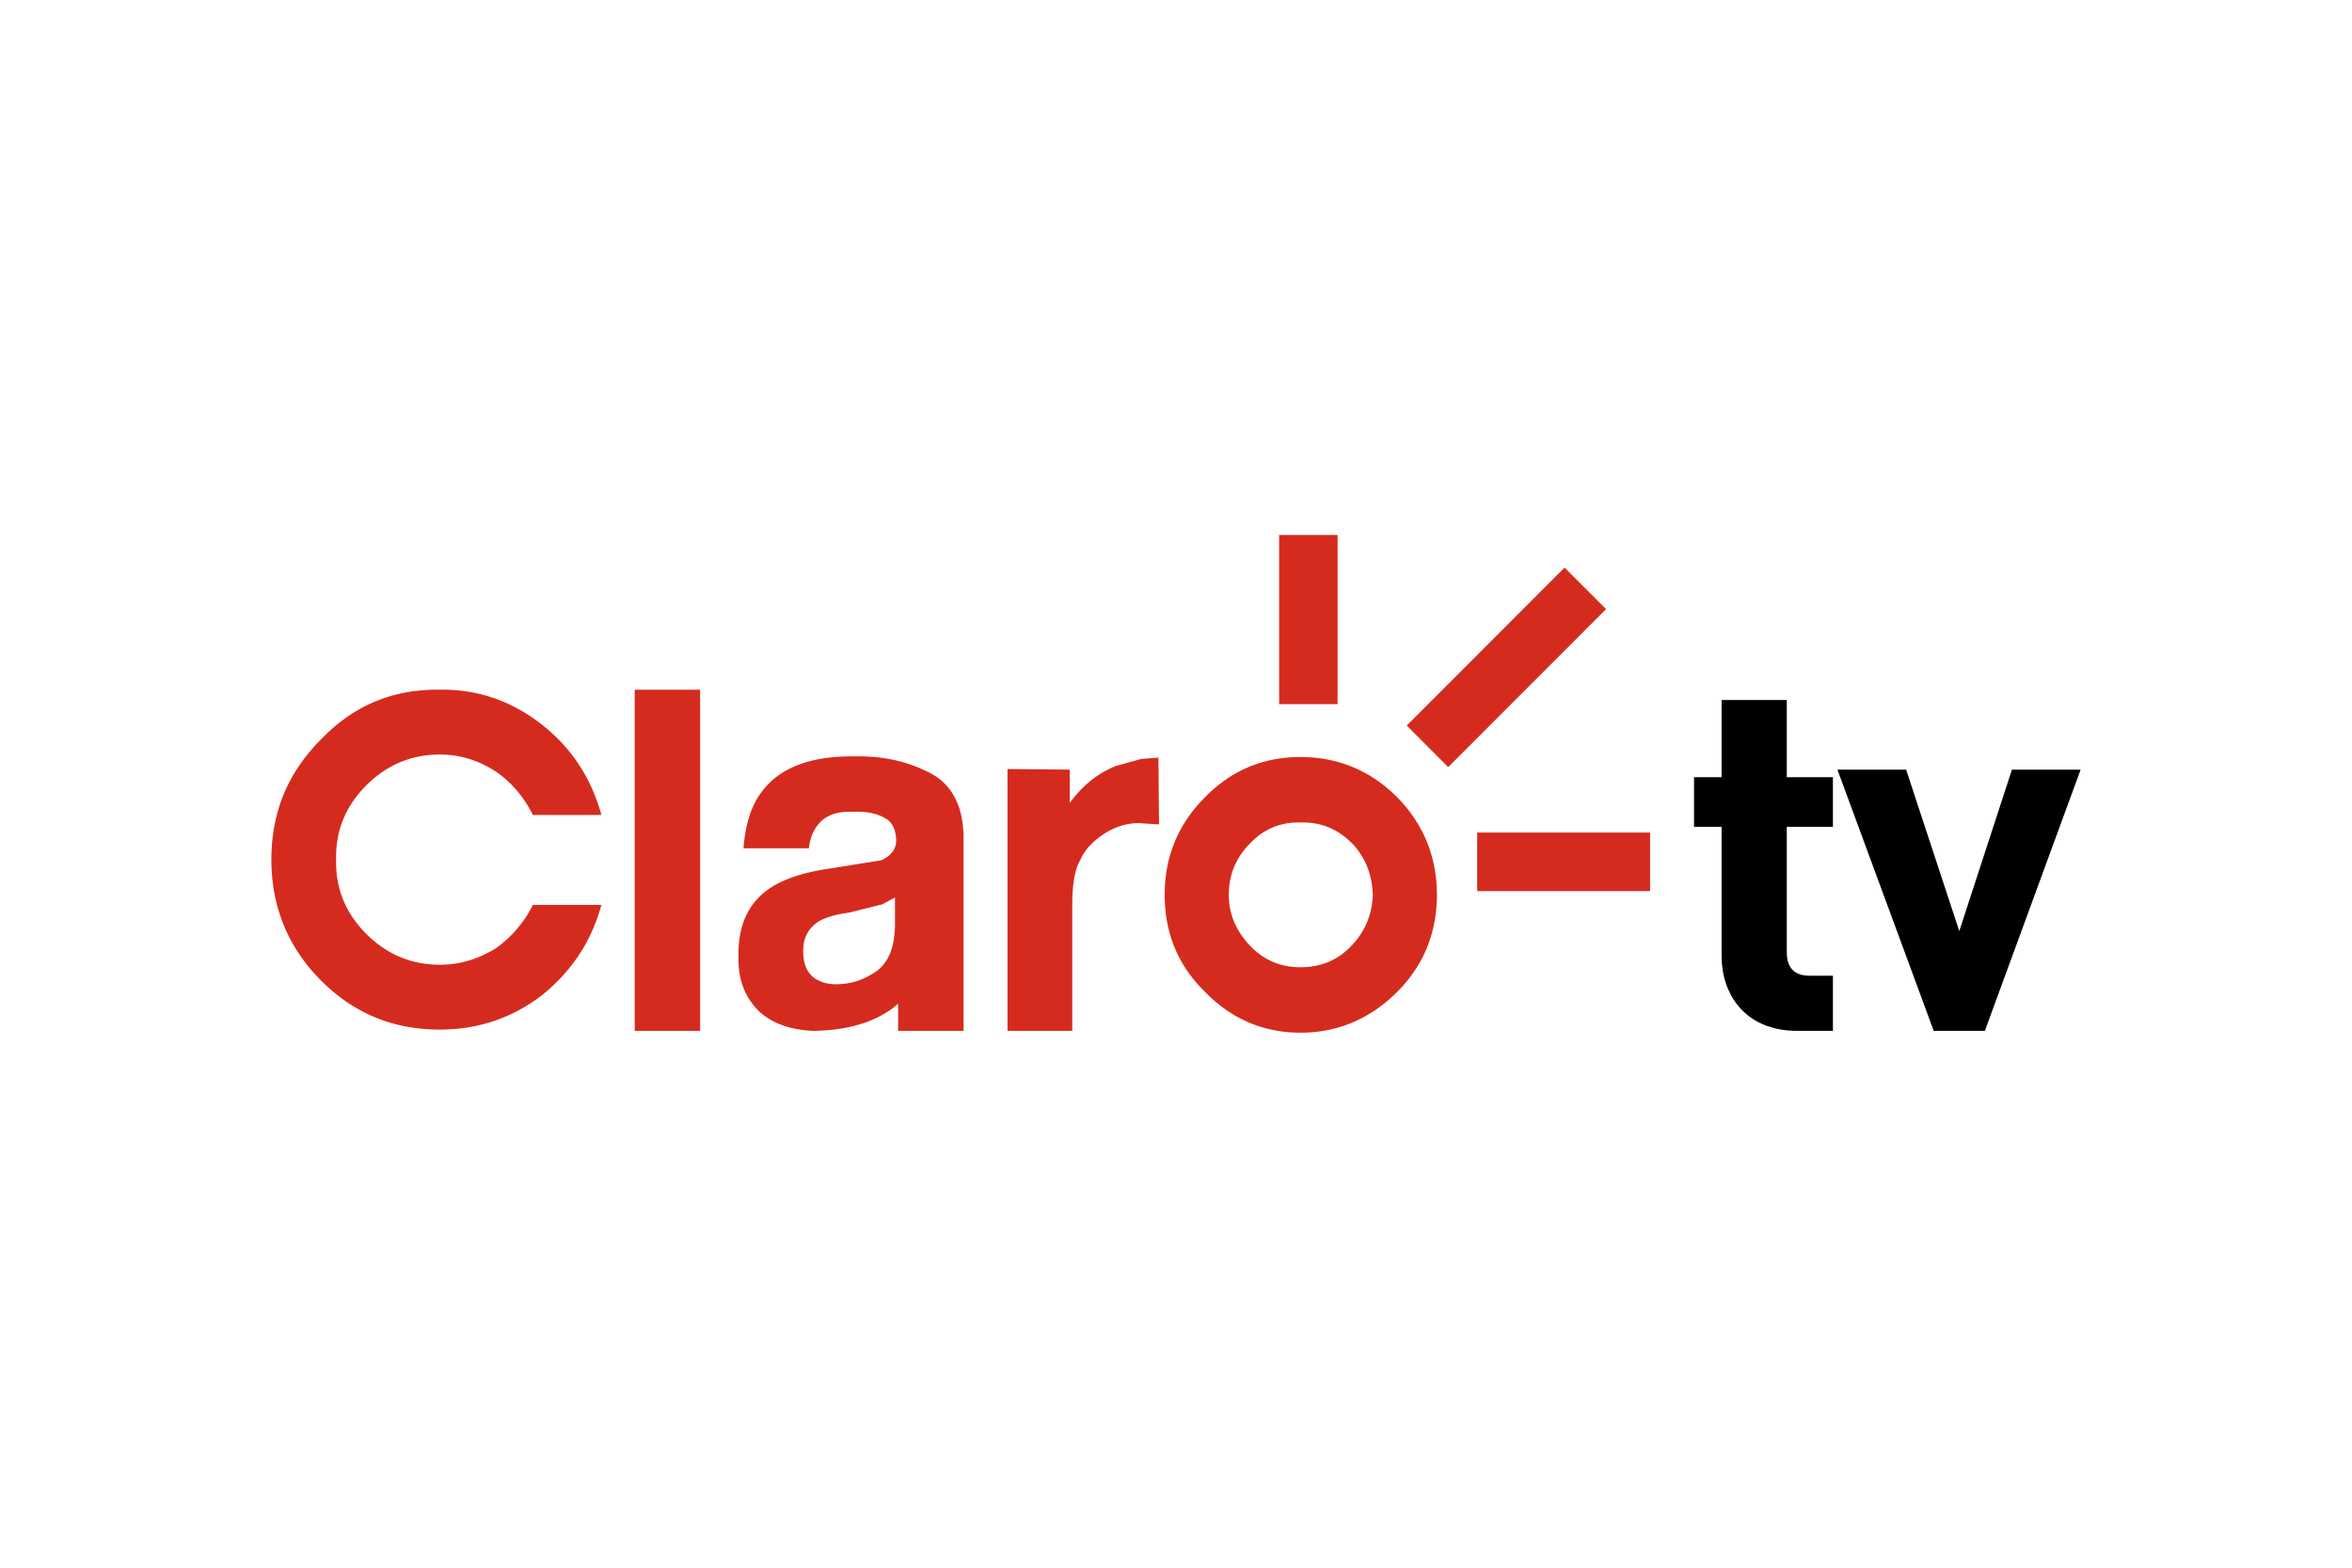 <svg xmlns="http://www.w3.org/2000/svg" height="800" width="1200" viewBox="-300 -137.575 2600 825.448"><path d="M1603.129 182.428v85.355h-30.482v54.883h30.482V465.67c0 41.017 24.948 82.586 83.693 82.586h39.36v-60.97h-26.051c-17.18 0-24.936-9.42-24.936-26.054V322.666h50.987v-54.883h-50.987v-85.355zm128.049 77.045l106.42 288.783h56.54L2000 259.473h-75.932l-58.197 178.48-58.756-178.48z"/><path d="M1113.998 0v187.041h64.625V0zm315.537 36.043l-174.457 174.64 45.846 45.948 174.508-174.692zm-1239.44 134.99c-1.296-.006-2.596.002-3.9.024-52.07-.684-95.218 17.406-131.334 54.96C18.04 262.918 0 306.728 0 358.938c0 51.48 18.04 96.779 54.861 133.631 36.116 36.157 79.265 54.297 131.334 54.297 41.726 0 79.971-12.554 113.284-38.324 32.665-26.44 54.217-59.12 65.334-99.494h-75.737c-9.729 19.504-23.618 35.453-41.012 48.008-19.459 11.876-39.608 18.125-61.869 18.125-31.944 0-59.028-11.841-81.304-34.155-22.872-22.94-34.024-50.011-33.35-82.087-.674-31.98 10.478-59.166 33.35-82.088 22.276-22.28 49.36-34.102 81.304-34.102 22.26 0 42.41 6.237 61.87 18.785 17.393 11.848 31.282 28.522 41.011 48.004h75.737c-11.117-40.346-32.67-73.774-65.334-99.47-32.272-25.661-69.173-38.856-109.383-39.034zm211.546.024v377.199h72.283v-377.2zm249.08 73.709c-1.927-.01-3.867.009-5.82.054-48.658-.737-82.72 12.526-102.172 38.274-12.486 15.976-18.743 36.916-20.854 63.353h72.3c1.353-12.513 5.572-20.886 10.417-26.437 7.64-9.782 20.137-14.702 38.238-13.96 15.282-.741 27.076 2.07 35.4 6.956 8.32 4.183 11.808 12.555 12.51 24.379 0 9.702-5.575 17.428-16.674 22.283l-55.627 8.988c-25.69 3.526-46.502 9.742-62.525 18.844-27.083 15.995-40.258 41.707-39.574 78.682-.684 25.65 7.647 46.58 24.281 61.884 14.598 12.567 34.748 19.473 59.125 20.203 39.585-.73 70.822-10.473 93.07-29.96v29.96h72.336V335.28c0-34.81-12.6-59.132-36.185-71.664-23.474-12.395-49.346-18.715-78.246-18.85zm486.873.726c-40.995 0-76.462 14.662-105.621 44.569-29.931 29.949-44.487 66.08-44.487 107.853 0 41.76 14.556 77.927 44.487 107.162 29.16 29.96 64.626 45.223 105.62 45.223 41.002 0 77.14-15.263 107.013-45.223 29.2-29.235 43.804-65.401 43.804-107.162 0-41.773-14.604-77.904-43.805-107.853-29.872-29.907-66.01-44.569-107.011-44.569zm-157.024.68l-18.752 1.42-27.87 7.67c-19.401 7.664-36.772 20.892-51.427 41.023V259.41l-68.79-.656v289.514h71.593V409.783c0-23.706 2.794-40.362 9.072-50.845 4.811-11.087 13.85-20.155 25.018-27.801 12.485-8.377 25.673-12.567 39.62-12.567l22.193 1.438zm153.02 71.69a81.847 81.847 0 014.004.034c22.254-.706 41.001 6.981 56.949 22.96 14.633 15.285 22.267 34.124 22.998 57.058-.73 21.564-8.366 40.362-23.67 56.385-15.276 16.053-34.023 23.625-56.277 23.625-21.53 0-40.299-7.572-55.569-23.625-15.316-16.023-23.666-34.82-23.666-56.385 0-22.934 8.35-41.773 23.666-57.059 14.316-14.98 31.707-22.673 51.565-22.994zm199.342 11.157v64.717h191.136V329.02zM689.336 400.75v29.2c0 24.994-6.956 42.421-20.12 52.15-13.917 9.73-28.51 14.627-45.196 14.627-10.407 0-18.758-2.808-25.702-8.32-6.915-6.307-10.435-15.322-10.435-28.538 0-14.596 5.61-25.08 17.38-32.744 6.969-4.165 18.757-7.647 34.067-9.748l36.14-9.055z" fill="#d52b1e"/></svg>